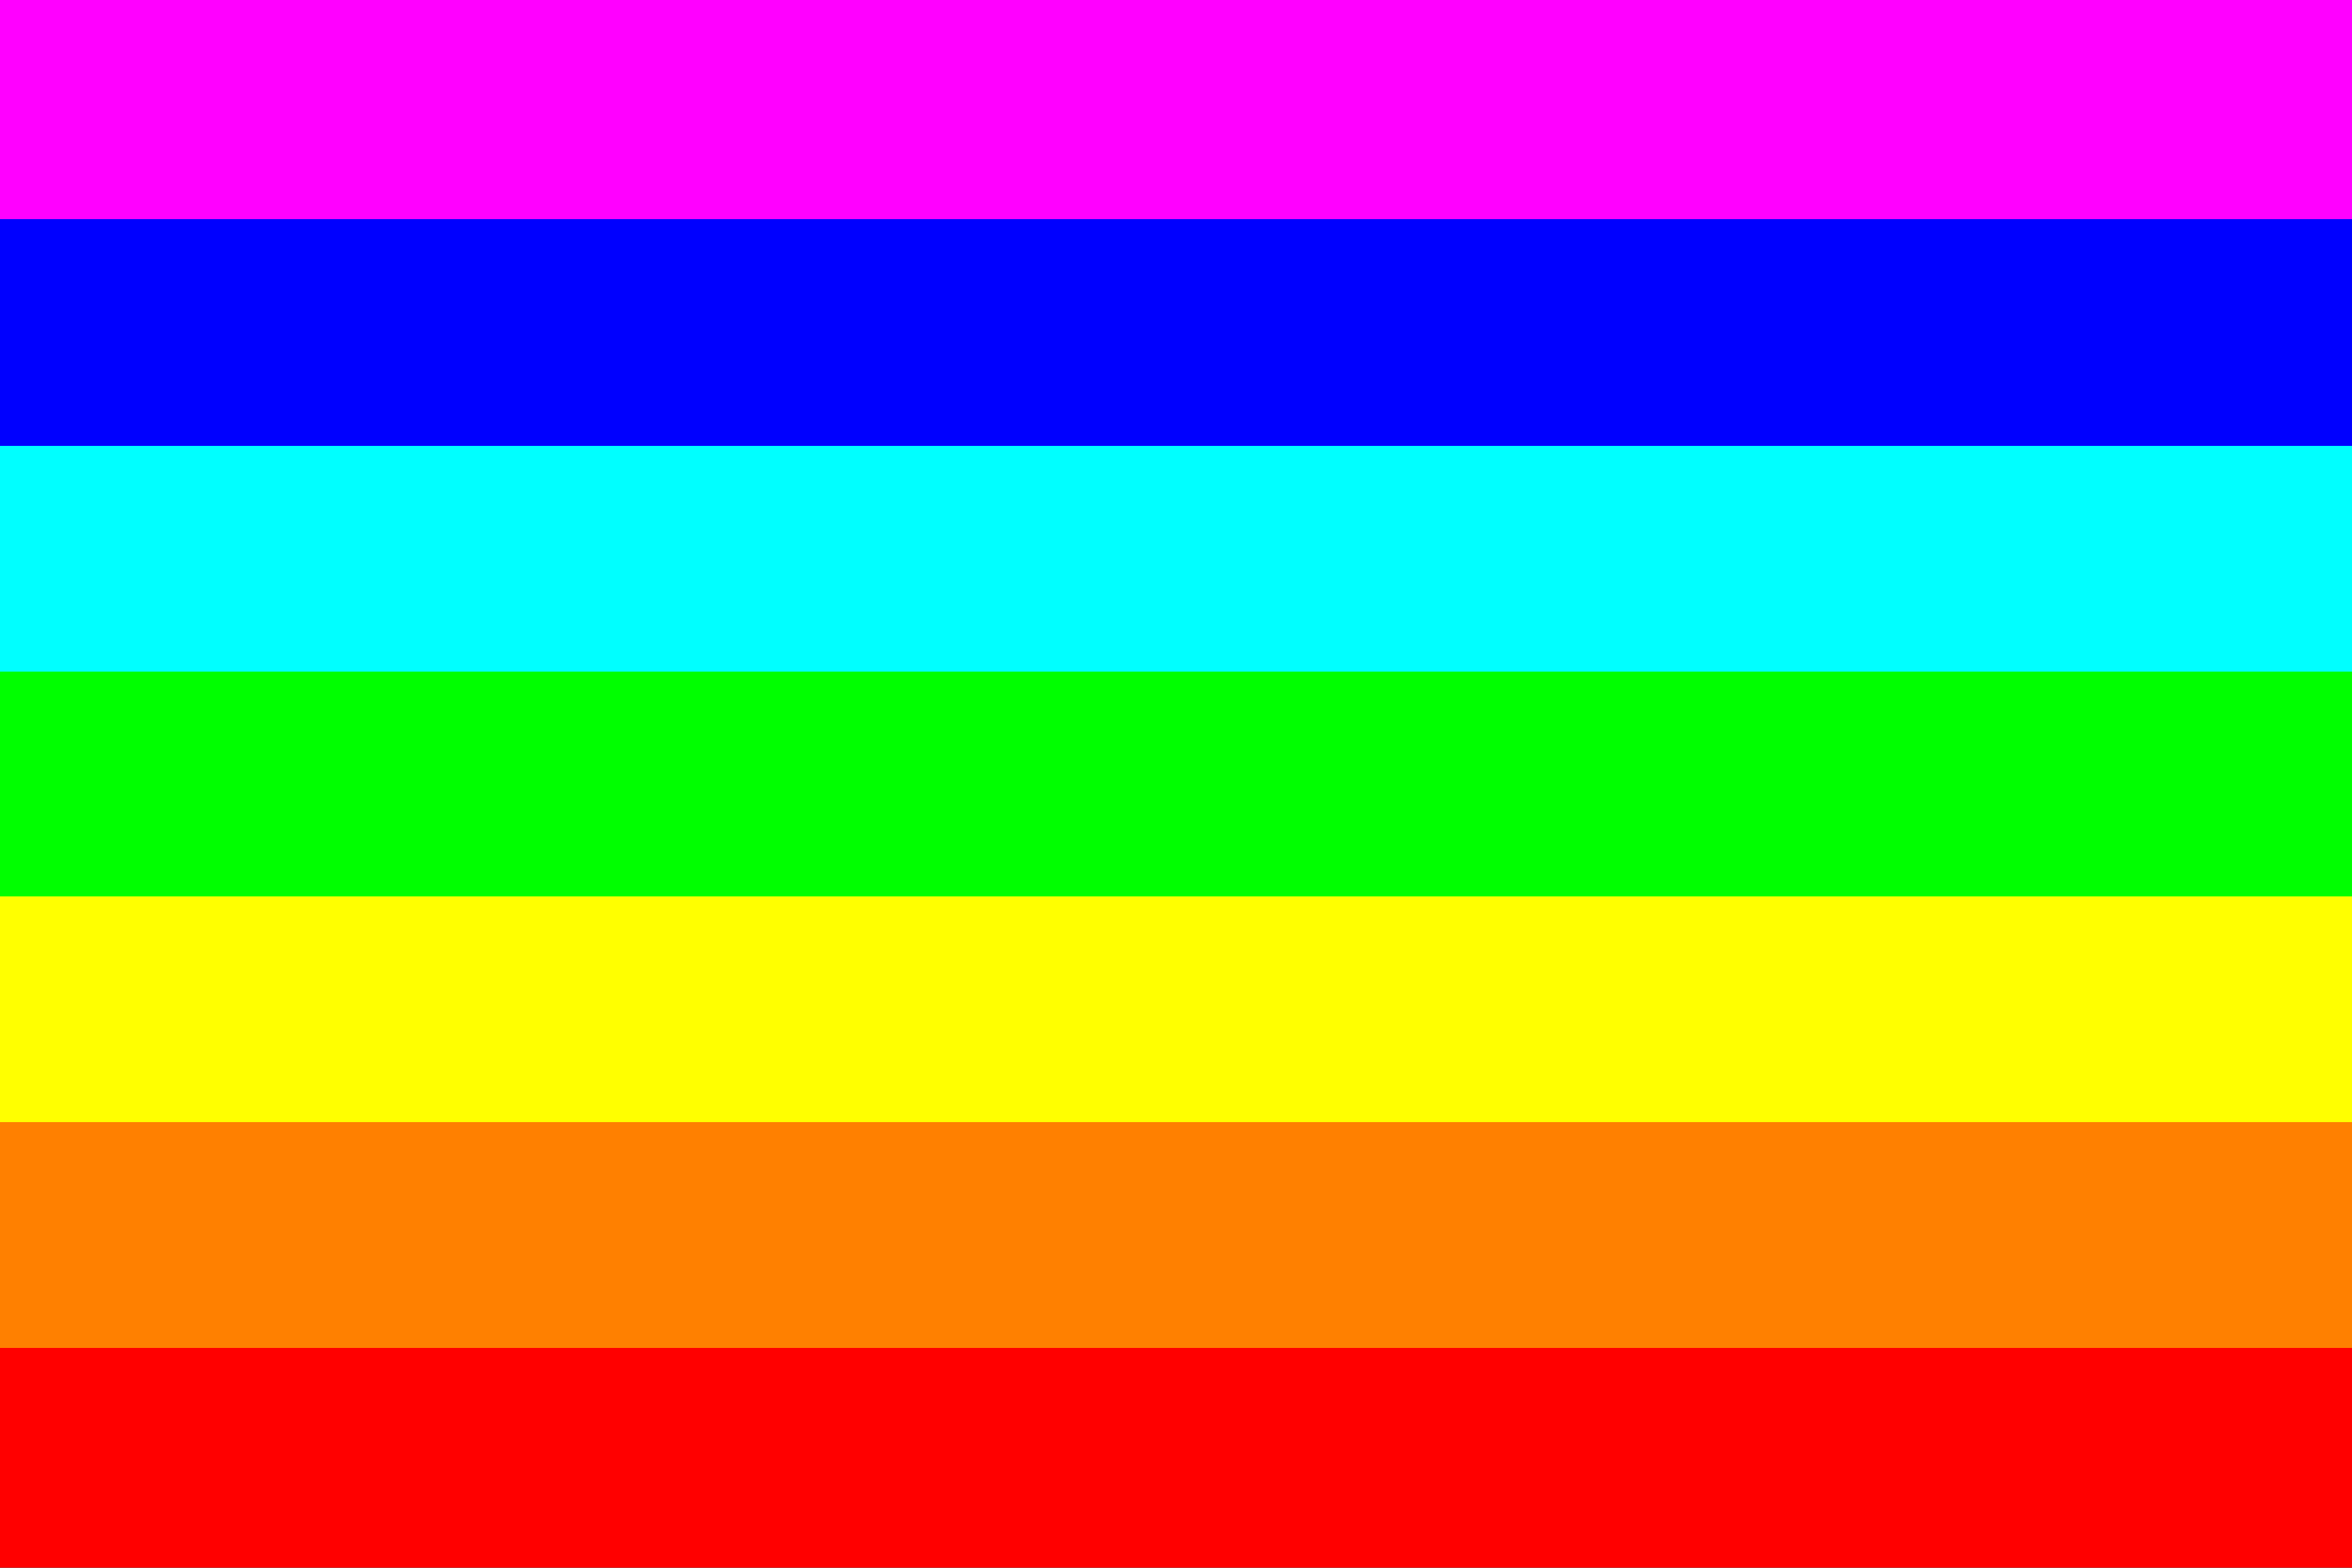 <?xml version="1.0" encoding="UTF-8" standalone="no"?>
<svg version="1.1" xmlns="http://www.w3.org/2000/svg" width="900" height="600">
<rect width="100%" height="100%" fill="#333333" stroke="none"/>
<defs>
	<linearGradient id="Rainbow" x2="0" y2="1" >
		<stop offset="0" stop-color="#f0f"/>
		<stop offset="0.143" stop-color="#f0f"/>
		<stop offset="0.143" stop-color="#00F"/>
		<stop offset="0.286" stop-color="#00F"/>
		<stop offset="0.286" stop-color="cyan"/>
		<stop offset="0.429" stop-color="cyan"/>
		<stop offset="0.429" stop-color="lime"/>
		<stop offset="0.571" stop-color="lime"/>
		<stop offset="0.571" stop-color="#ff0"/>
		<stop offset="0.714" stop-color="#ff0"/>
		<stop offset="0.714" stop-color="#FF8000"/>
		<stop offset="0.857" stop-color="#FF8000"/>
		<stop offset="0.857" stop-color="red"/>
		<stop offset="1.00" stop-color="red"/>
	</linearGradient>
</defs>
<rect fill="url(#Rainbow)" width="900" height="600"/>
</svg>
